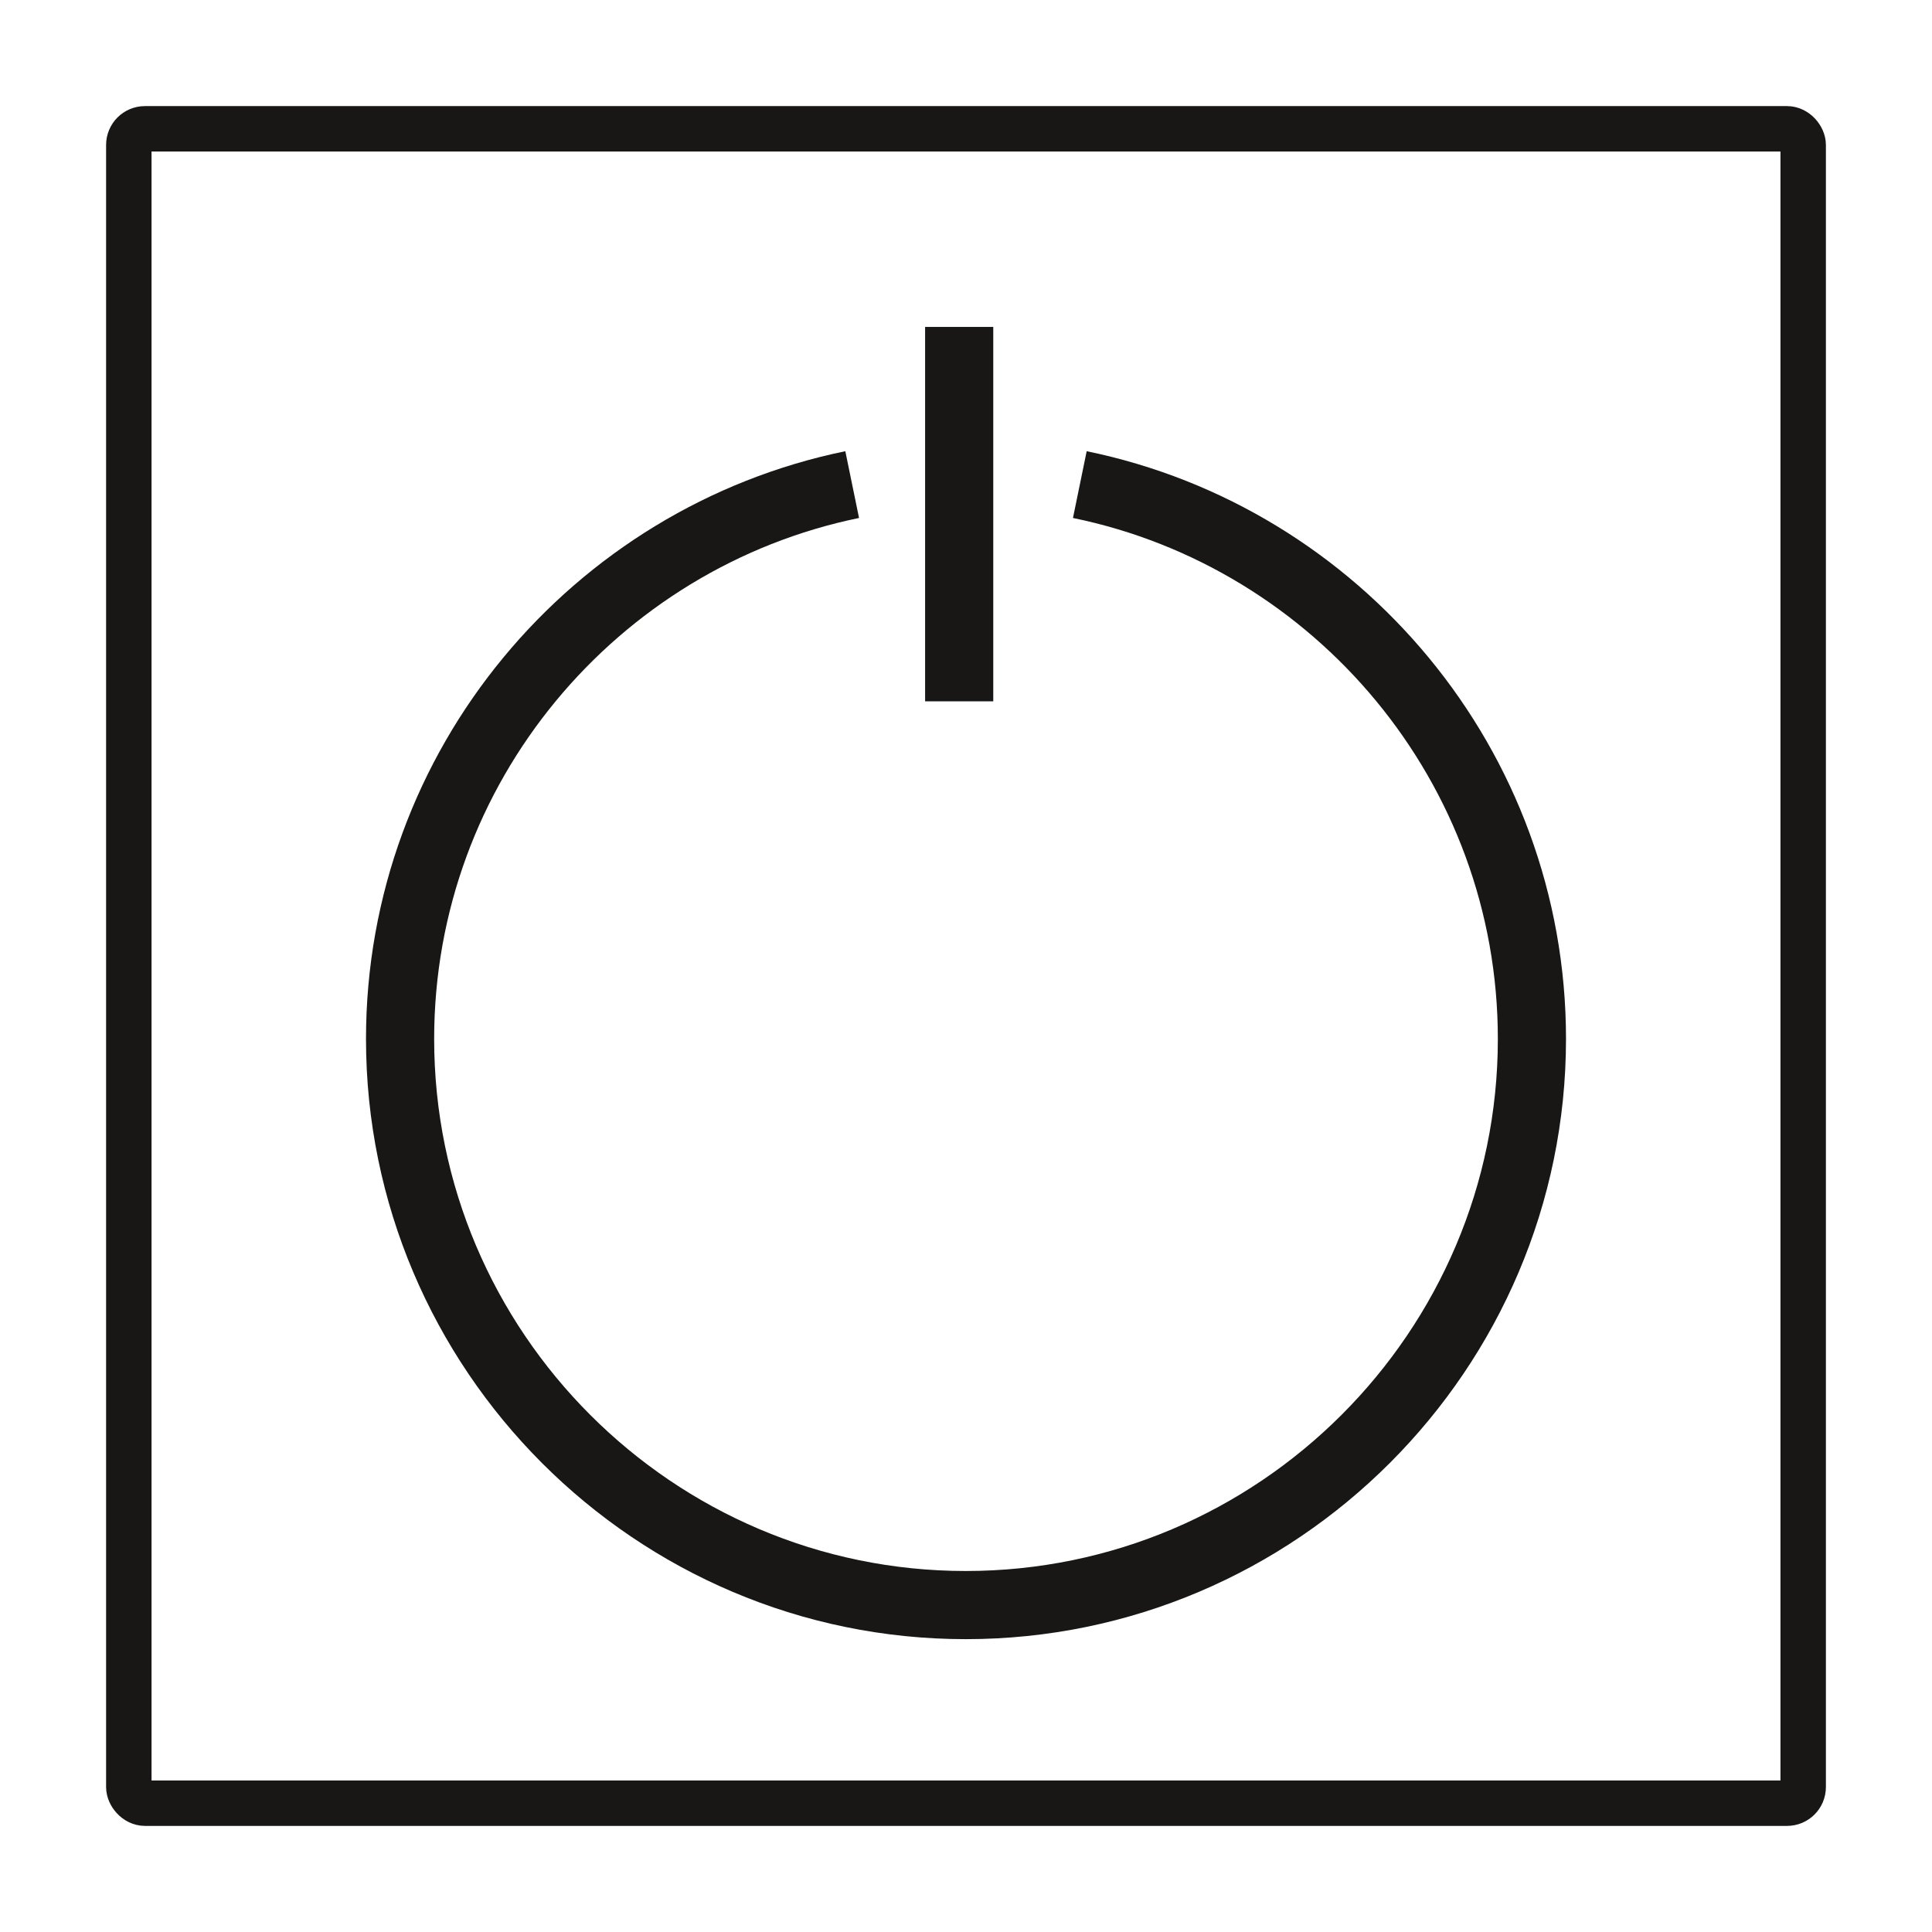 <?xml version="1.0" encoding="UTF-8"?>
<svg id="Ebene_1" xmlns="http://www.w3.org/2000/svg" viewBox="0 0 85.04 85.04">
  <rect width="85.04" height="85.04" fill="#fff"/>
  <path d="M47.53,21.33c11.34,2.33,19.9,12.4,19.9,24.4,0,13.72-11.2,24.92-24.92,24.92s-24.9-11.2-24.9-24.92c0-12,8.56-22.07,19.9-24.4" fill="none" stroke="#181715" stroke-miterlimit="2.61" stroke-width="3"/>
  <line x1="42.22" y1="14.39" x2="42.22" y2="30.87" fill="none" stroke="#181715" stroke-miterlimit="2.61" stroke-width="3"/>
  <rect x="5.67" y="5.67" width="73.7" height="73.7" rx=".71" ry=".71" fill="none" stroke="#181715" stroke-miterlimit="2.61" stroke-width="2"/>
</svg>